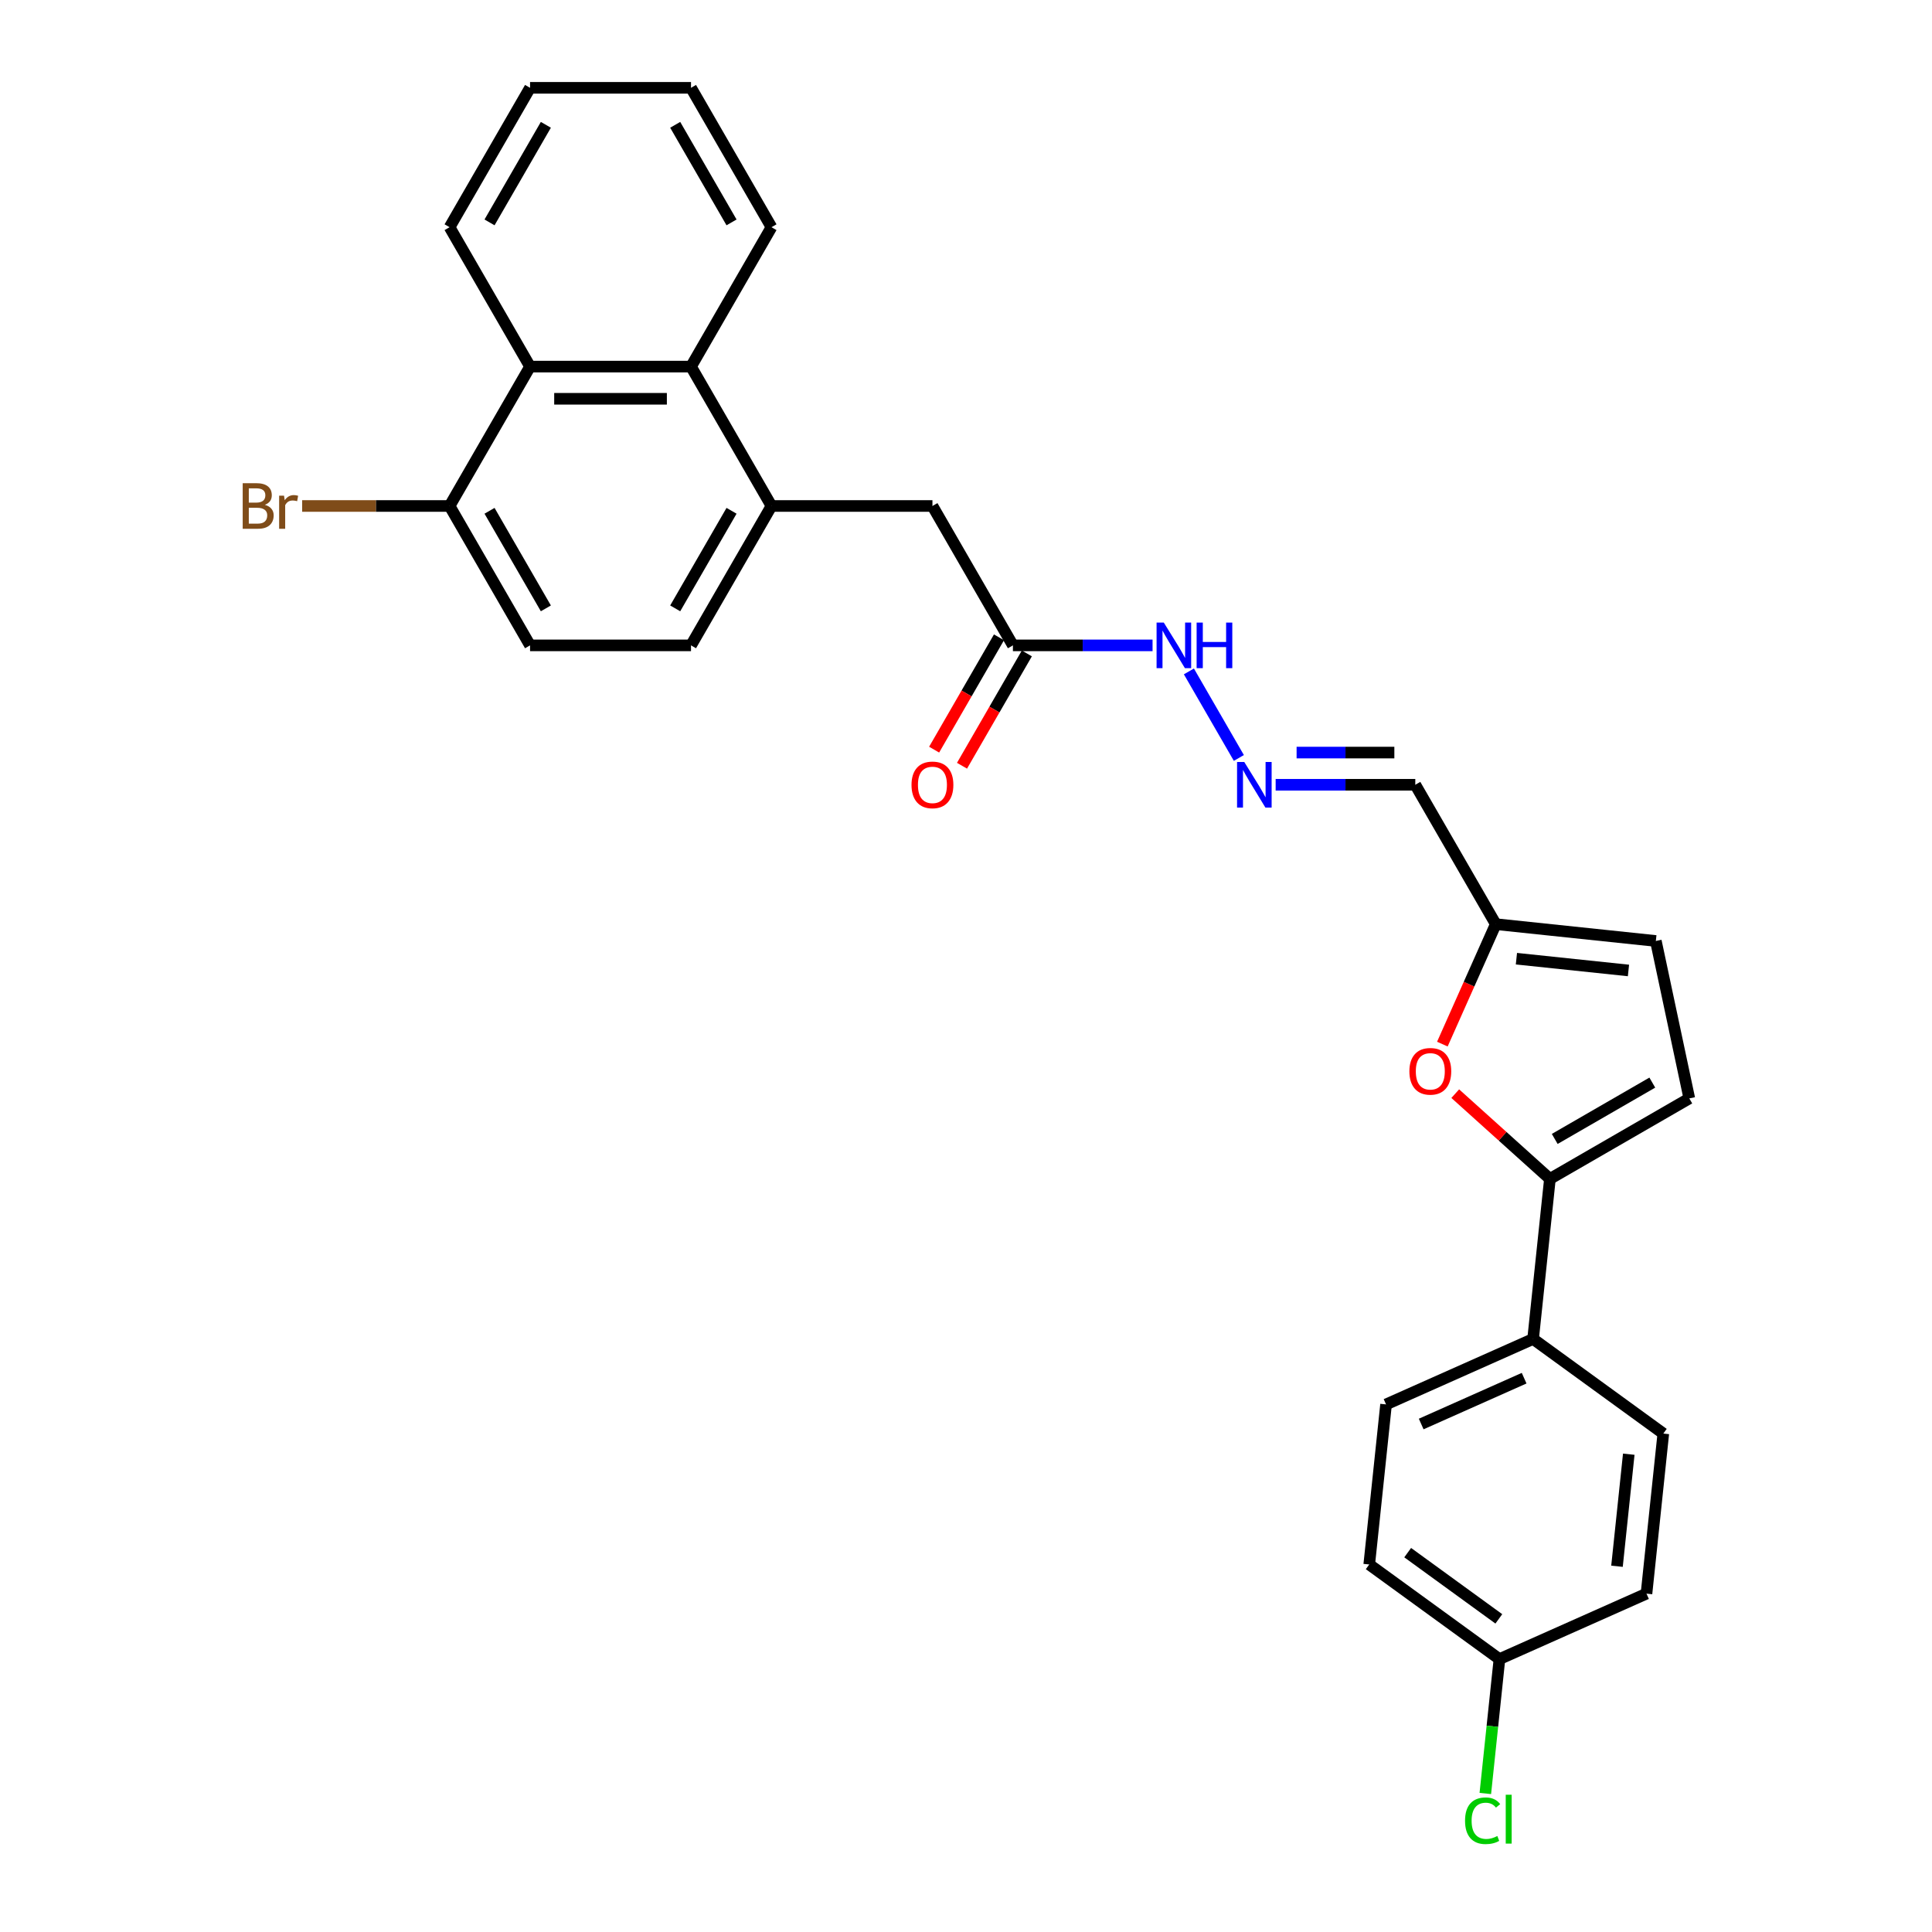 <?xml version='1.0' encoding='iso-8859-1'?>
<svg version='1.1' baseProfile='full'
              xmlns='http://www.w3.org/2000/svg'
                      xmlns:rdkit='http://www.rdkit.org/xml'
                      xmlns:xlink='http://www.w3.org/1999/xlink'
                  xml:space='preserve'
width='1000px' height='1000px' viewBox='0 0 1000 1000'>
<!-- END OF HEADER -->
<rect style='opacity:1.0;fill:#FFFFFF;stroke:none' width='1000' height='1000' x='0' y='0'> </rect>
<path class='bond-0' d='M 802.235,610.19 L 777.736,588.131' style='fill:none;fill-rule:evenodd;stroke:#000000;stroke-width:6px;stroke-linecap:butt;stroke-linejoin:miter;stroke-opacity:1' />
<path class='bond-0' d='M 777.736,588.131 L 753.237,566.072' style='fill:none;fill-rule:evenodd;stroke:#FF0000;stroke-width:6px;stroke-linecap:butt;stroke-linejoin:miter;stroke-opacity:1' />
<path class='bond-2' d='M 802.235,610.19 L 874.382,568.536' style='fill:none;fill-rule:evenodd;stroke:#000000;stroke-width:6px;stroke-linecap:butt;stroke-linejoin:miter;stroke-opacity:1' />
<path class='bond-2' d='M 804.726,589.512 L 855.229,560.354' style='fill:none;fill-rule:evenodd;stroke:#000000;stroke-width:6px;stroke-linecap:butt;stroke-linejoin:miter;stroke-opacity:1' />
<path class='bond-9' d='M 802.235,610.19 L 793.527,693.042' style='fill:none;fill-rule:evenodd;stroke:#000000;stroke-width:6px;stroke-linecap:butt;stroke-linejoin:miter;stroke-opacity:1' />
<path class='bond-4' d='M 746.563,540.433 L 760.386,509.386' style='fill:none;fill-rule:evenodd;stroke:#FF0000;stroke-width:6px;stroke-linecap:butt;stroke-linejoin:miter;stroke-opacity:1' />
<path class='bond-4' d='M 760.386,509.386 L 774.209,478.339' style='fill:none;fill-rule:evenodd;stroke:#000000;stroke-width:6px;stroke-linecap:butt;stroke-linejoin:miter;stroke-opacity:1' />
<path class='bond-1' d='M 399.32,261.897 L 482.629,261.897' style='fill:none;fill-rule:evenodd;stroke:#000000;stroke-width:6px;stroke-linecap:butt;stroke-linejoin:miter;stroke-opacity:1' />
<path class='bond-3' d='M 399.32,261.897 L 357.666,189.749' style='fill:none;fill-rule:evenodd;stroke:#000000;stroke-width:6px;stroke-linecap:butt;stroke-linejoin:miter;stroke-opacity:1' />
<path class='bond-14' d='M 399.32,261.897 L 357.666,334.044' style='fill:none;fill-rule:evenodd;stroke:#000000;stroke-width:6px;stroke-linecap:butt;stroke-linejoin:miter;stroke-opacity:1' />
<path class='bond-14' d='M 378.642,264.388 L 349.484,314.891' style='fill:none;fill-rule:evenodd;stroke:#000000;stroke-width:6px;stroke-linecap:butt;stroke-linejoin:miter;stroke-opacity:1' />
<path class='bond-7' d='M 874.382,568.536 L 857.062,487.047' style='fill:none;fill-rule:evenodd;stroke:#000000;stroke-width:6px;stroke-linecap:butt;stroke-linejoin:miter;stroke-opacity:1' />
<path class='bond-5' d='M 357.666,189.749 L 274.357,189.749' style='fill:none;fill-rule:evenodd;stroke:#000000;stroke-width:6px;stroke-linecap:butt;stroke-linejoin:miter;stroke-opacity:1' />
<path class='bond-5' d='M 345.169,206.411 L 286.853,206.411' style='fill:none;fill-rule:evenodd;stroke:#000000;stroke-width:6px;stroke-linecap:butt;stroke-linejoin:miter;stroke-opacity:1' />
<path class='bond-24' d='M 357.666,189.749 L 399.32,117.602' style='fill:none;fill-rule:evenodd;stroke:#000000;stroke-width:6px;stroke-linecap:butt;stroke-linejoin:miter;stroke-opacity:1' />
<path class='bond-10' d='M 774.209,478.339 L 732.555,406.192' style='fill:none;fill-rule:evenodd;stroke:#000000;stroke-width:6px;stroke-linecap:butt;stroke-linejoin:miter;stroke-opacity:1' />
<path class='bond-28' d='M 774.209,478.339 L 857.062,487.047' style='fill:none;fill-rule:evenodd;stroke:#000000;stroke-width:6px;stroke-linecap:butt;stroke-linejoin:miter;stroke-opacity:1' />
<path class='bond-28' d='M 784.895,496.216 L 842.892,502.312' style='fill:none;fill-rule:evenodd;stroke:#000000;stroke-width:6px;stroke-linecap:butt;stroke-linejoin:miter;stroke-opacity:1' />
<path class='bond-25' d='M 274.357,189.749 L 232.703,117.602' style='fill:none;fill-rule:evenodd;stroke:#000000;stroke-width:6px;stroke-linecap:butt;stroke-linejoin:miter;stroke-opacity:1' />
<path class='bond-30' d='M 274.357,189.749 L 232.703,261.897' style='fill:none;fill-rule:evenodd;stroke:#000000;stroke-width:6px;stroke-linecap:butt;stroke-linejoin:miter;stroke-opacity:1' />
<path class='bond-6' d='M 660.276,406.192 L 696.416,406.192' style='fill:none;fill-rule:evenodd;stroke:#0000FF;stroke-width:6px;stroke-linecap:butt;stroke-linejoin:miter;stroke-opacity:1' />
<path class='bond-6' d='M 696.416,406.192 L 732.555,406.192' style='fill:none;fill-rule:evenodd;stroke:#000000;stroke-width:6px;stroke-linecap:butt;stroke-linejoin:miter;stroke-opacity:1' />
<path class='bond-6' d='M 671.118,389.53 L 696.416,389.53' style='fill:none;fill-rule:evenodd;stroke:#0000FF;stroke-width:6px;stroke-linecap:butt;stroke-linejoin:miter;stroke-opacity:1' />
<path class='bond-6' d='M 696.416,389.53 L 721.713,389.53' style='fill:none;fill-rule:evenodd;stroke:#000000;stroke-width:6px;stroke-linecap:butt;stroke-linejoin:miter;stroke-opacity:1' />
<path class='bond-13' d='M 641.233,392.313 L 615.374,347.523' style='fill:none;fill-rule:evenodd;stroke:#0000FF;stroke-width:6px;stroke-linecap:butt;stroke-linejoin:miter;stroke-opacity:1' />
<path class='bond-8' d='M 524.283,334.044 L 560.422,334.044' style='fill:none;fill-rule:evenodd;stroke:#000000;stroke-width:6px;stroke-linecap:butt;stroke-linejoin:miter;stroke-opacity:1' />
<path class='bond-8' d='M 560.422,334.044 L 596.562,334.044' style='fill:none;fill-rule:evenodd;stroke:#0000FF;stroke-width:6px;stroke-linecap:butt;stroke-linejoin:miter;stroke-opacity:1' />
<path class='bond-11' d='M 524.283,334.044 L 482.629,261.897' style='fill:none;fill-rule:evenodd;stroke:#000000;stroke-width:6px;stroke-linecap:butt;stroke-linejoin:miter;stroke-opacity:1' />
<path class='bond-15' d='M 517.068,329.879 L 500.286,358.946' style='fill:none;fill-rule:evenodd;stroke:#000000;stroke-width:6px;stroke-linecap:butt;stroke-linejoin:miter;stroke-opacity:1' />
<path class='bond-15' d='M 500.286,358.946 L 483.504,388.014' style='fill:none;fill-rule:evenodd;stroke:#FF0000;stroke-width:6px;stroke-linecap:butt;stroke-linejoin:miter;stroke-opacity:1' />
<path class='bond-15' d='M 531.498,338.21 L 514.716,367.277' style='fill:none;fill-rule:evenodd;stroke:#000000;stroke-width:6px;stroke-linecap:butt;stroke-linejoin:miter;stroke-opacity:1' />
<path class='bond-15' d='M 514.716,367.277 L 497.934,396.345' style='fill:none;fill-rule:evenodd;stroke:#FF0000;stroke-width:6px;stroke-linecap:butt;stroke-linejoin:miter;stroke-opacity:1' />
<path class='bond-17' d='M 793.527,693.042 L 717.421,726.927' style='fill:none;fill-rule:evenodd;stroke:#000000;stroke-width:6px;stroke-linecap:butt;stroke-linejoin:miter;stroke-opacity:1' />
<path class='bond-17' d='M 788.888,713.346 L 735.613,737.066' style='fill:none;fill-rule:evenodd;stroke:#000000;stroke-width:6px;stroke-linecap:butt;stroke-linejoin:miter;stroke-opacity:1' />
<path class='bond-18' d='M 793.527,693.042 L 860.925,742.01' style='fill:none;fill-rule:evenodd;stroke:#000000;stroke-width:6px;stroke-linecap:butt;stroke-linejoin:miter;stroke-opacity:1' />
<path class='bond-12' d='M 232.703,261.897 L 274.357,334.044' style='fill:none;fill-rule:evenodd;stroke:#000000;stroke-width:6px;stroke-linecap:butt;stroke-linejoin:miter;stroke-opacity:1' />
<path class='bond-12' d='M 253.38,264.388 L 282.538,314.891' style='fill:none;fill-rule:evenodd;stroke:#000000;stroke-width:6px;stroke-linecap:butt;stroke-linejoin:miter;stroke-opacity:1' />
<path class='bond-20' d='M 232.703,261.897 L 194.547,261.897' style='fill:none;fill-rule:evenodd;stroke:#000000;stroke-width:6px;stroke-linecap:butt;stroke-linejoin:miter;stroke-opacity:1' />
<path class='bond-20' d='M 194.547,261.897 L 156.392,261.897' style='fill:none;fill-rule:evenodd;stroke:#7F4C19;stroke-width:6px;stroke-linecap:butt;stroke-linejoin:miter;stroke-opacity:1' />
<path class='bond-16' d='M 357.666,334.044 L 274.357,334.044' style='fill:none;fill-rule:evenodd;stroke:#000000;stroke-width:6px;stroke-linecap:butt;stroke-linejoin:miter;stroke-opacity:1' />
<path class='bond-21' d='M 717.421,726.927 L 708.712,809.779' style='fill:none;fill-rule:evenodd;stroke:#000000;stroke-width:6px;stroke-linecap:butt;stroke-linejoin:miter;stroke-opacity:1' />
<path class='bond-22' d='M 860.925,742.01 L 852.217,824.862' style='fill:none;fill-rule:evenodd;stroke:#000000;stroke-width:6px;stroke-linecap:butt;stroke-linejoin:miter;stroke-opacity:1' />
<path class='bond-22' d='M 843.048,752.696 L 836.953,810.693' style='fill:none;fill-rule:evenodd;stroke:#000000;stroke-width:6px;stroke-linecap:butt;stroke-linejoin:miter;stroke-opacity:1' />
<path class='bond-19' d='M 776.111,858.747 L 852.217,824.862' style='fill:none;fill-rule:evenodd;stroke:#000000;stroke-width:6px;stroke-linecap:butt;stroke-linejoin:miter;stroke-opacity:1' />
<path class='bond-23' d='M 776.111,858.747 L 772.455,893.525' style='fill:none;fill-rule:evenodd;stroke:#000000;stroke-width:6px;stroke-linecap:butt;stroke-linejoin:miter;stroke-opacity:1' />
<path class='bond-23' d='M 772.455,893.525 L 768.8,928.303' style='fill:none;fill-rule:evenodd;stroke:#00CC00;stroke-width:6px;stroke-linecap:butt;stroke-linejoin:miter;stroke-opacity:1' />
<path class='bond-29' d='M 776.111,858.747 L 708.712,809.779' style='fill:none;fill-rule:evenodd;stroke:#000000;stroke-width:6px;stroke-linecap:butt;stroke-linejoin:miter;stroke-opacity:1' />
<path class='bond-29' d='M 775.794,837.922 L 728.616,803.645' style='fill:none;fill-rule:evenodd;stroke:#000000;stroke-width:6px;stroke-linecap:butt;stroke-linejoin:miter;stroke-opacity:1' />
<path class='bond-26' d='M 399.32,117.602 L 357.666,45.455' style='fill:none;fill-rule:evenodd;stroke:#000000;stroke-width:6px;stroke-linecap:butt;stroke-linejoin:miter;stroke-opacity:1' />
<path class='bond-26' d='M 378.642,115.111 L 349.484,64.608' style='fill:none;fill-rule:evenodd;stroke:#000000;stroke-width:6px;stroke-linecap:butt;stroke-linejoin:miter;stroke-opacity:1' />
<path class='bond-31' d='M 232.703,117.602 L 274.357,45.455' style='fill:none;fill-rule:evenodd;stroke:#000000;stroke-width:6px;stroke-linecap:butt;stroke-linejoin:miter;stroke-opacity:1' />
<path class='bond-31' d='M 253.38,115.111 L 282.538,64.608' style='fill:none;fill-rule:evenodd;stroke:#000000;stroke-width:6px;stroke-linecap:butt;stroke-linejoin:miter;stroke-opacity:1' />
<path class='bond-27' d='M 357.666,45.455 L 274.357,45.455' style='fill:none;fill-rule:evenodd;stroke:#000000;stroke-width:6px;stroke-linecap:butt;stroke-linejoin:miter;stroke-opacity:1' />
<path  class='atom-1' d='M 729.494 554.512
Q 729.494 548.847, 732.294 545.681
Q 735.093 542.516, 740.324 542.516
Q 745.556 542.516, 748.355 545.681
Q 751.155 548.847, 751.155 554.512
Q 751.155 560.244, 748.322 563.51
Q 745.49 566.742, 740.324 566.742
Q 735.126 566.742, 732.294 563.51
Q 729.494 560.277, 729.494 554.512
M 740.324 564.076
Q 743.923 564.076, 745.856 561.677
Q 747.822 559.244, 747.822 554.512
Q 747.822 549.88, 745.856 547.548
Q 743.923 545.182, 740.324 545.182
Q 736.726 545.182, 734.759 547.514
Q 732.827 549.847, 732.827 554.512
Q 732.827 559.277, 734.759 561.677
Q 736.726 564.076, 740.324 564.076
' fill='#FF0000'/>
<path  class='atom-7' d='M 644.031 394.395
L 651.762 406.892
Q 652.529 408.125, 653.761 410.357
Q 654.994 412.59, 655.061 412.723
L 655.061 394.395
L 658.193 394.395
L 658.193 417.988
L 654.961 417.988
L 646.664 404.326
Q 645.697 402.726, 644.664 400.893
Q 643.664 399.061, 643.365 398.494
L 643.365 417.988
L 640.299 417.988
L 640.299 394.395
L 644.031 394.395
' fill='#0000FF'/>
<path  class='atom-14' d='M 602.377 322.248
L 610.108 334.744
Q 610.874 335.977, 612.107 338.21
Q 613.34 340.442, 613.407 340.576
L 613.407 322.248
L 616.539 322.248
L 616.539 345.841
L 613.307 345.841
L 605.009 332.178
Q 604.043 330.579, 603.01 328.746
Q 602.01 326.913, 601.71 326.347
L 601.71 345.841
L 598.644 345.841
L 598.644 322.248
L 602.377 322.248
' fill='#0000FF'/>
<path  class='atom-14' d='M 619.372 322.248
L 622.571 322.248
L 622.571 332.278
L 634.634 332.278
L 634.634 322.248
L 637.833 322.248
L 637.833 345.841
L 634.634 345.841
L 634.634 334.944
L 622.571 334.944
L 622.571 345.841
L 619.372 345.841
L 619.372 322.248
' fill='#0000FF'/>
<path  class='atom-16' d='M 471.799 406.258
Q 471.799 400.593, 474.598 397.428
Q 477.397 394.262, 482.629 394.262
Q 487.861 394.262, 490.66 397.428
Q 493.459 400.593, 493.459 406.258
Q 493.459 411.99, 490.626 415.256
Q 487.794 418.488, 482.629 418.488
Q 477.43 418.488, 474.598 415.256
Q 471.799 412.023, 471.799 406.258
M 482.629 415.822
Q 486.228 415.822, 488.16 413.423
Q 490.127 410.99, 490.127 406.258
Q 490.127 401.626, 488.16 399.294
Q 486.228 396.928, 482.629 396.928
Q 479.03 396.928, 477.064 399.261
Q 475.131 401.593, 475.131 406.258
Q 475.131 411.024, 477.064 413.423
Q 479.03 415.822, 482.629 415.822
' fill='#FF0000'/>
<path  class='atom-21' d='M 137.081 261.297
Q 139.347 261.93, 140.48 263.33
Q 141.646 264.696, 141.646 266.729
Q 141.646 269.995, 139.547 271.861
Q 137.481 273.693, 133.549 273.693
L 125.618 273.693
L 125.618 250.1
L 132.582 250.1
Q 136.614 250.1, 138.647 251.733
Q 140.68 253.366, 140.68 256.365
Q 140.68 259.931, 137.081 261.297
M 128.783 252.766
L 128.783 260.164
L 132.582 260.164
Q 134.915 260.164, 136.115 259.231
Q 137.347 258.265, 137.347 256.365
Q 137.347 252.766, 132.582 252.766
L 128.783 252.766
M 133.549 271.028
Q 135.848 271.028, 137.081 269.928
Q 138.314 268.828, 138.314 266.729
Q 138.314 264.796, 136.948 263.83
Q 135.615 262.83, 133.049 262.83
L 128.783 262.83
L 128.783 271.028
L 133.549 271.028
' fill='#7F4C19'/>
<path  class='atom-21' d='M 147.011 256.565
L 147.378 258.931
Q 149.177 256.265, 152.11 256.265
Q 153.043 256.265, 154.309 256.598
L 153.809 259.398
Q 152.376 259.064, 151.577 259.064
Q 150.177 259.064, 149.244 259.631
Q 148.344 260.164, 147.611 261.464
L 147.611 273.693
L 144.479 273.693
L 144.479 256.565
L 147.011 256.565
' fill='#7F4C19'/>
<path  class='atom-24' d='M 758.305 942.416
Q 758.305 936.551, 761.038 933.485
Q 763.803 930.386, 769.035 930.386
Q 773.9 930.386, 776.5 933.818
L 774.3 935.618
Q 772.401 933.118, 769.035 933.118
Q 765.47 933.118, 763.57 935.518
Q 761.704 937.884, 761.704 942.416
Q 761.704 947.081, 763.637 949.48
Q 765.603 951.88, 769.402 951.88
Q 772.001 951.88, 775.033 950.313
L 775.967 952.813
Q 774.734 953.612, 772.867 954.079
Q 771.001 954.545, 768.935 954.545
Q 763.803 954.545, 761.038 951.413
Q 758.305 948.281, 758.305 942.416
' fill='#00CC00'/>
<path  class='atom-24' d='M 779.366 928.953
L 782.431 928.953
L 782.431 954.246
L 779.366 954.246
L 779.366 928.953
' fill='#00CC00'/>
</svg>
